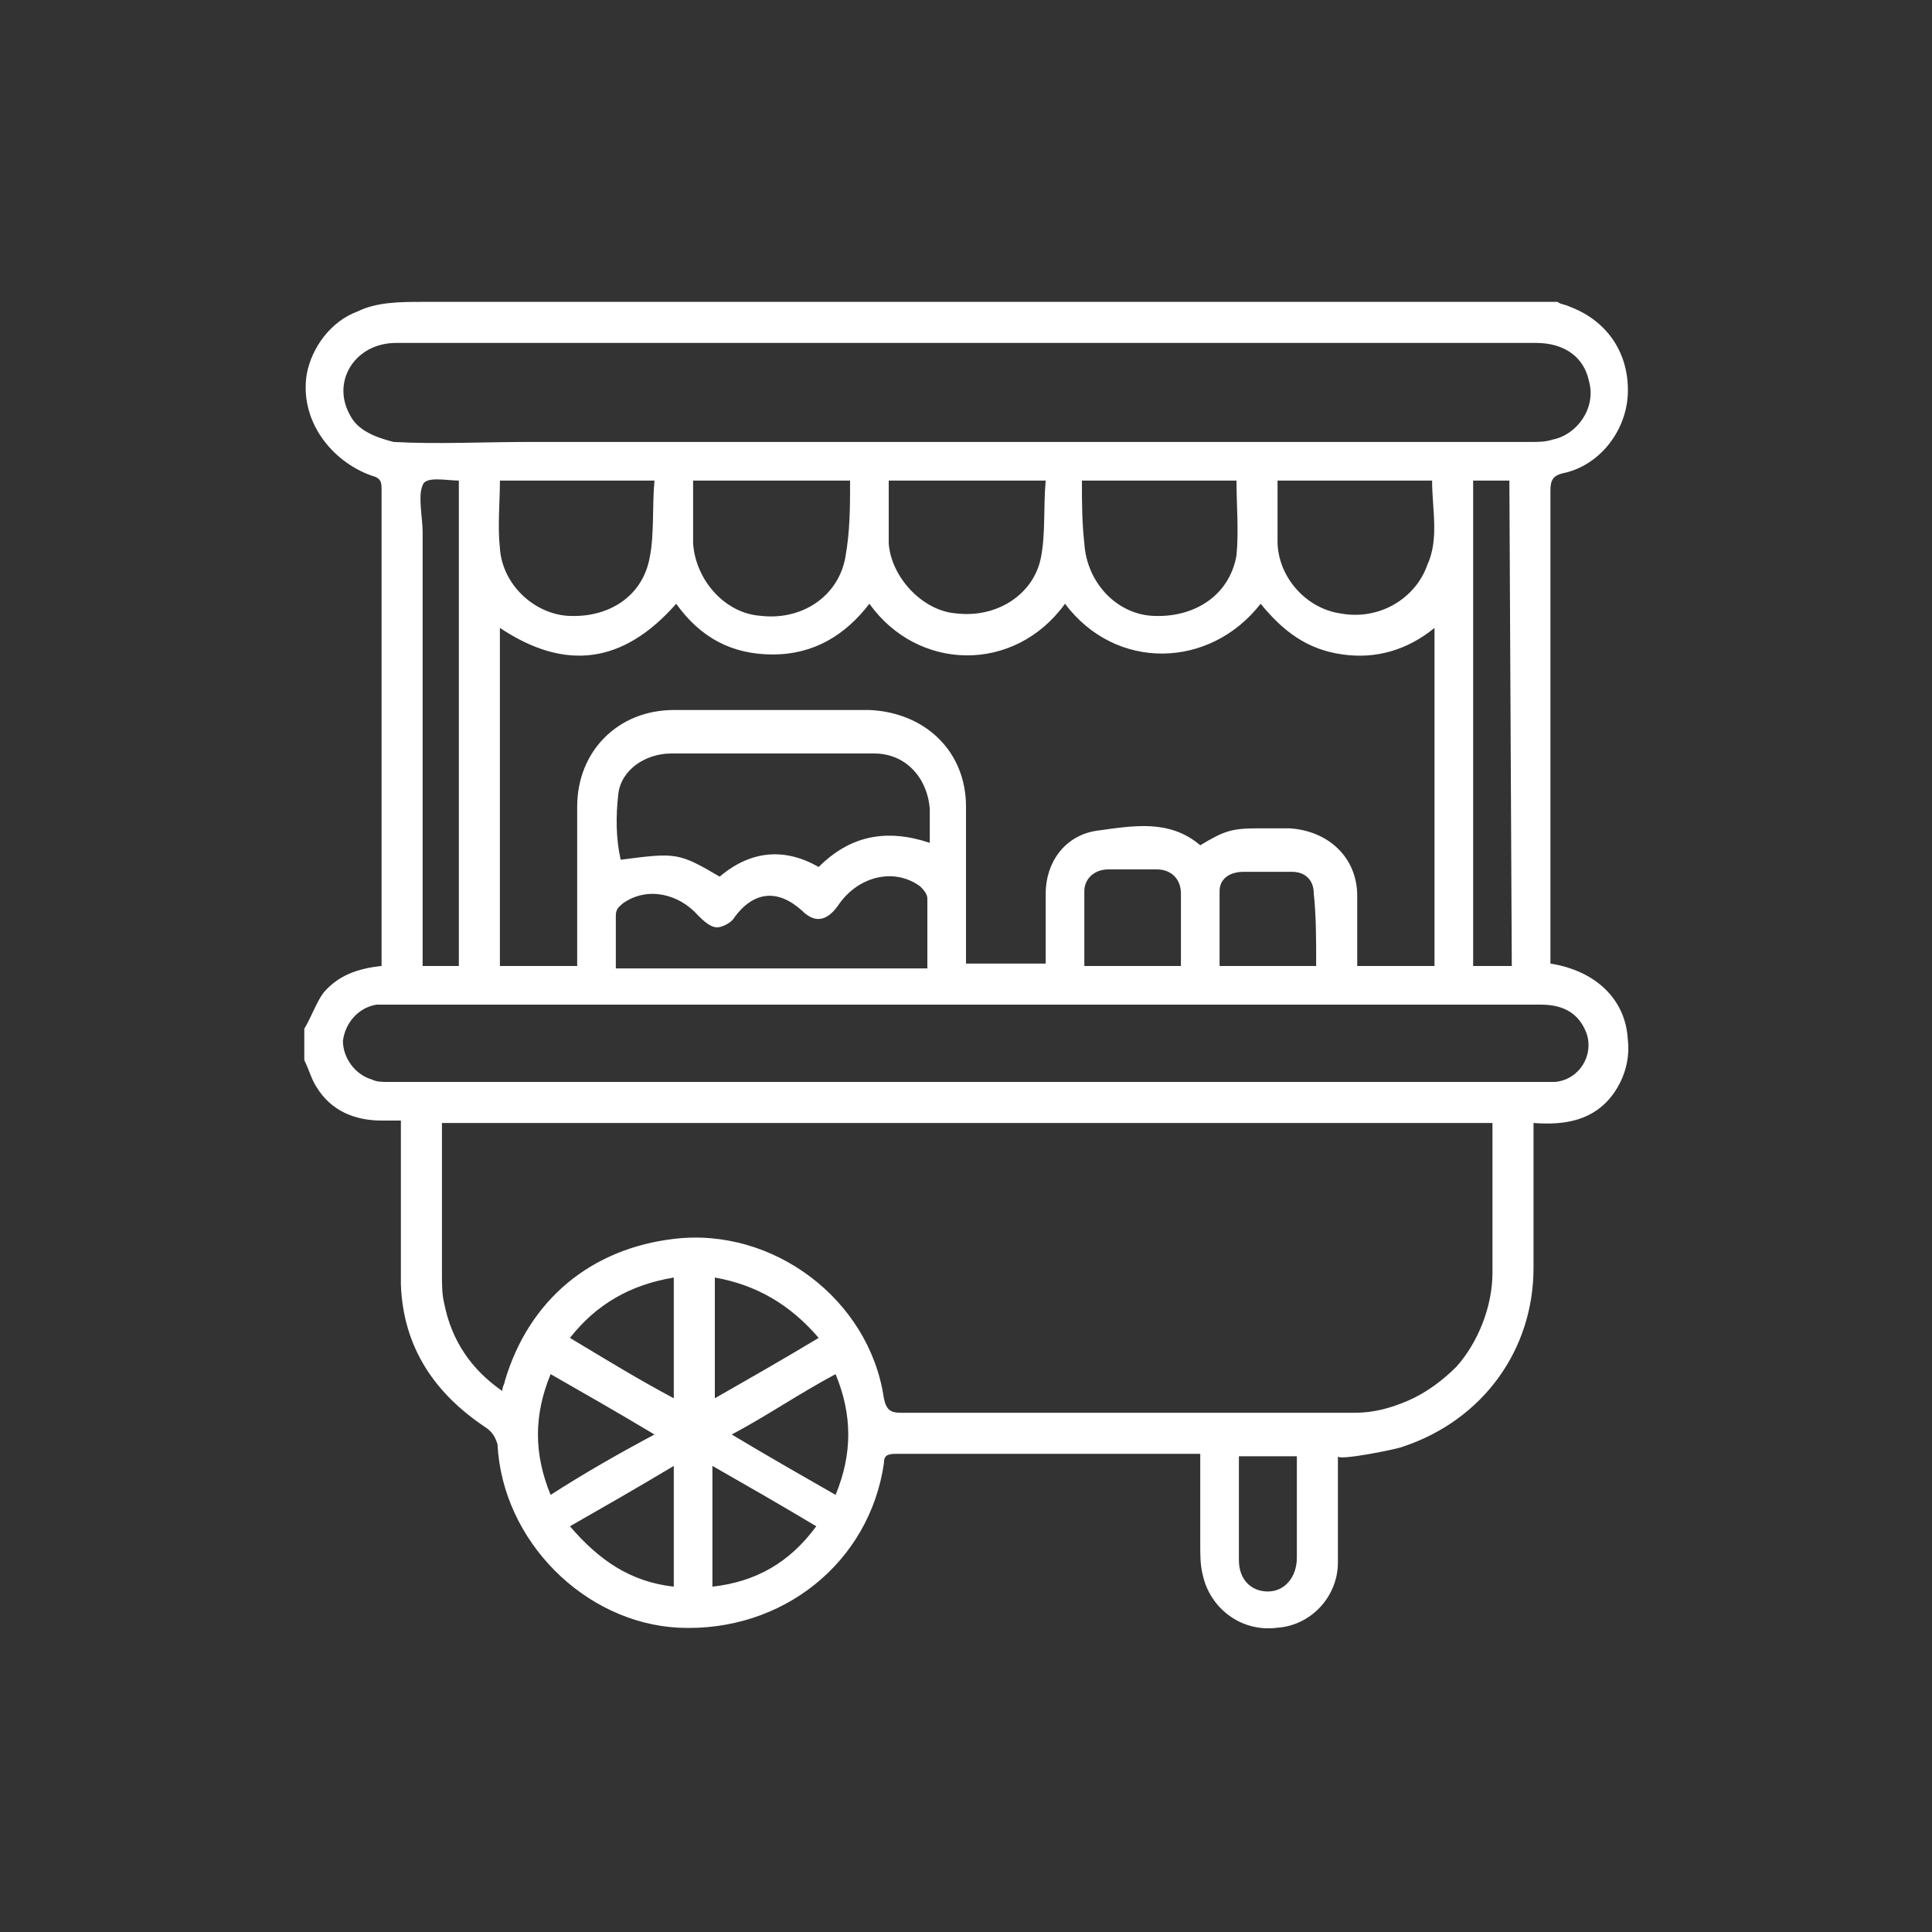 <?xml version="1.0" encoding="utf-8"?>
<!-- Generator: Adobe Illustrator 28.1.0, SVG Export Plug-In . SVG Version: 6.00 Build 0)  -->
<svg version="1.1" id="Layer_1" xmlns="http://www.w3.org/2000/svg" xmlns:xlink="http://www.w3.org/1999/xlink" x="0px" y="0px"
	 viewBox="0 0 80 80" style="enable-background:new 0 0 80 80;" xml:space="preserve">
<rect x="0" y="0" width="80" height="80" fill="#333333" stroke="none"/>
<style type="text/css">
	.st0{fill:#FFFFFF;}
</style>
<path class="st0" d="M67.4,43c-0.1-1.6-1.3-2.8-3.2-3.1v-0.5c0-6.4,0-12.7,0-19.1c0-0.4,0.1-0.6,0.5-0.7c1.5-0.3,2.6-1.7,2.7-3.2
	c0.1-1.7-0.8-3.1-2.4-3.7c-0.2-0.1-0.4-0.1-0.5-0.2H28.8c-3.8,0-7.5,0-11.3,0c-0.9,0-1.9,0-2.7,0.4c-1.1,0.4-1.9,1.5-2.1,2.6
	c-0.3,1.9,1,3.6,2.7,4.2c0.4,0.1,0.4,0.3,0.4,0.6c0,4.6,0,9.2,0,13.9V40c-1,0.1-1.8,0.4-2.4,1.1c-0.3,0.4-0.5,1-0.8,1.5v1.3
	c0.2,0.4,0.3,0.8,0.5,1.1c0.6,1,1.6,1.4,2.7,1.4h0.8c0,0.3,0,0.5,0,0.7c0,2,0,4,0,6.1c0.1,2.6,1.4,4.5,3.5,5.9
	c0.3,0.2,0.4,0.4,0.5,0.7c0.2,4,3.6,7.4,7.5,7.6c4.3,0.2,7.9-2.7,8.5-6.8c0-0.3,0.1-0.4,0.5-0.4c4.1,0,8.2,0,12.3,0
	c0.1,0,0.1,0,0.3,0c0,1.3,0,2.5,0,3.8c0,0.4,0,0.8,0.1,1.2c0.3,1.4,1.6,2.4,3.1,2.2c1.4-0.1,2.5-1.3,2.5-2.7c0-1.5,0-3,0-4.4
	c0,0.2,2.5-0.3,2.7-0.4c3.3-1.1,5.4-4,5.4-7.4c0-1.8,0-3.5,0-5.3v-0.7c1.3,0.1,2.5-0.1,3.3-1.2C67.3,44.6,67.5,43.8,67.4,43
	 M14.5,17.2c-0.8-1.4,0.2-3,1.9-3c7.4,0,14.8,0,22.2,0h16.1h8.9l0,0c1.2,0,2,0.6,2.2,1.6c0.3,1.1-0.5,2.2-1.5,2.4
	c-0.3,0.1-0.6,0.1-0.9,0.1c-7.9,0-15.9,0-23.9,0c-3.9,0-7.8,0-11.7,0c-2,0-4,0-5.9,0s-3.8,0.1-5.6,0C15.5,18.1,14.8,17.8,14.5,17.2z
	 M62.6,40H61V19.9h1.5L62.6,40L62.6,40z M56.2,37.1c0-1.6-1.2-2.7-2.8-2.8c-0.4,0-0.9,0-1.3,0c-1.1,0-1.4,0.1-2.4,0.7
	c-1.3-1.1-2.8-0.8-4.3-0.6c-1.3,0.2-2.1,1.3-2.1,2.6c0,1,0,1.9,0,2.9H40v-0.6c0-2,0-4,0-5.9c0-2.3-1.7-3.9-4-4c-2.7,0-5.4,0-8.1,0
	c-2.3,0-4,1.7-4,4c0,1.9,0,3.9,0,5.8V40h-3.2V26c2.7,1.8,5.1,1.5,7.3-1c1,1.4,2.3,2.1,4,2.1s3-0.8,4-2.1c2,2.8,6,2.9,8.1,0
	c2.1,2.8,6,2.7,8.1,0c0.9,1.1,1.9,1.9,3.4,2.1c1.4,0.2,2.7-0.2,3.8-1.1v14h-3.2v-1.1C56.2,38.3,56.2,37.7,56.2,37.1z M54.5,40h-4
	c0-1,0-2.1,0-3.1c0-0.5,0.4-0.8,1-0.8c0.7,0,1.4,0,2,0c0.5,0,0.9,0.3,0.9,0.9C54.5,37.9,54.5,38.9,54.5,40z M48.9,40h-4
	c0-1,0-2.1,0-3.1c0-0.5,0.4-0.9,1-0.9c0.7,0,1.3,0,2,0c0.6,0,1,0.4,1,1C48.9,38,48.9,39,48.9,40z M25.8,37.4c1-0.7,2.3-0.4,3.1,0.5
	c0.2,0.2,0.5,0.5,0.8,0.5c0.2,0,0.6-0.2,0.7-0.4c0.8-1.1,1.8-1.2,2.8-0.3c0.5,0.5,1,0.5,1.5-0.2c0.8-1.2,2.3-1.6,3.4-0.8
	c0.1,0.1,0.3,0.3,0.3,0.5c0,0.8,0,1.7,0,2.5c0,0.1,0,0.2,0,0.4H25.5c0-0.7,0-1.5,0-2.2C25.5,37.6,25.7,37.5,25.8,37.4z M25.6,32.9
	c0.1-1,1.1-1.7,2.2-1.7c2.8,0,5.6,0,8.4,0c1.3,0,2.2,1,2.3,2.3c0,0.5,0,0.9,0,1.4c-1.8-0.6-3.3-0.3-4.6,1c-1.4-0.8-2.8-0.7-4.1,0.4
	c-1.7-1-1.8-1-4.1-0.7C25.5,34.7,25.5,33.8,25.6,32.9z M20.7,19.9h6.4c-0.1,1.1,0,2.2-0.2,3.2c-0.3,1.6-1.7,2.5-3.4,2.4
	c-1.4-0.1-2.7-1.3-2.8-2.8C20.6,21.8,20.7,20.8,20.7,19.9z M28.7,19.9h6.5c0,1.1,0,2.1-0.2,3.2c-0.3,1.6-1.8,2.6-3.5,2.4
	c-1.5-0.1-2.7-1.5-2.8-3C28.7,21.6,28.7,20.8,28.7,19.9z M36.8,19.9h6.5c-0.1,1.1,0,2.2-0.2,3.2c-0.3,1.5-1.8,2.5-3.5,2.3
	c-1.4-0.1-2.7-1.5-2.8-2.9C36.8,21.6,36.8,20.8,36.8,19.9z M44.8,19.9h6.4c0,1,0.1,2.1,0,3.1c-0.3,1.7-1.8,2.6-3.5,2.5
	c-1.5-0.1-2.7-1.4-2.8-3C44.8,21.6,44.8,20.8,44.8,19.9z M59.1,23.4c-0.5,1.4-2,2.3-3.6,2c-1.4-0.2-2.6-1.5-2.6-3c0-0.8,0-1.7,0-2.5
	h6.4C59.3,21.1,59.6,22.3,59.1,23.4z M19,19.9V40h-1.5v-8.8v-7.4V22c0-0.5-0.2-1.5,0-1.9C17.6,19.7,18.5,19.9,19,19.9z M22.8,61.9
	c-0.7-1.7-0.7-3.3,0-5c1.4,0.8,2.8,1.6,4.3,2.5C25.6,60.2,24.2,61,22.8,61.9z M27.9,65.7c-1.8-0.2-3.1-1.1-4.3-2.5
	c1.4-0.8,2.8-1.6,4.3-2.5C27.9,60.7,27.9,65.7,27.9,65.7z M27.9,57.9c-1.5-0.8-2.8-1.6-4.3-2.5c1.1-1.4,2.5-2.2,4.3-2.5
	C27.9,52.9,27.9,57.9,27.9,57.9z M29.5,65.7v-5c1.4,0.8,2.8,1.6,4.3,2.5C32.7,64.7,31.3,65.5,29.5,65.7z M34.6,61.9
	c-1.4-0.8-2.8-1.6-4.3-2.5c1.5-0.8,2.8-1.7,4.3-2.5C35.3,58.6,35.3,60.2,34.6,61.9z M29.6,57.9v-5c1.7,0.3,3.1,1.1,4.3,2.5
	C32.4,56.3,31,57.1,29.6,57.9z M53.7,64.5c0,0.8-0.5,1.4-1.2,1.4s-1.2-0.5-1.2-1.3c0-1.4,0-2.9,0-4.3h2.4c0,0.2,0,0.3,0,0.5
	C53.7,61.9,53.7,63.2,53.7,64.5z M58.3,58c-0.7,0.3-1.4,0.5-2.2,0.5c-0.3,0-0.6,0-1,0c-0.2,0-0.4,0-0.6,0c-5.7,0-11.4,0-17.2,0
	c-0.4,0-0.6-0.1-0.7-0.6c-0.6-4.1-4.6-7.1-8.7-6.6c-3.4,0.4-6,2.5-7,5.9c0,0.1-0.1,0.2-0.1,0.4c-1.3-0.9-2.1-2.1-2.4-3.6
	c-0.1-0.4-0.1-0.8-0.1-1.3c0-1.9,0-3.8,0-5.7c0-0.2,0-0.3,0-0.5h43.5c0,0.2,0,0.3,0,0.5c0,1.3,0,2.6,0,3.8c0,0.5,0,1,0,1.6
	c0,0.1,0,0.2,0,0.3c0,1.4-0.6,2.9-1.5,3.9C59.7,57.2,59,57.7,58.3,58z M64.4,44.8c-0.2,0-0.4,0-0.6,0H39.9c-7.9,0-15.9,0-23.8,0
	c-0.3,0-0.5,0-0.7-0.1c-0.7-0.2-1.2-0.9-1.2-1.6c0.1-0.8,0.7-1.4,1.4-1.5c0.2,0,0.4,0,0.5,0c15.9,0,31.8,0,47.7,0
	c1,0,1.6,0.4,1.9,1.2C66,43.7,65.4,44.7,64.4,44.8z"/>
</svg>
